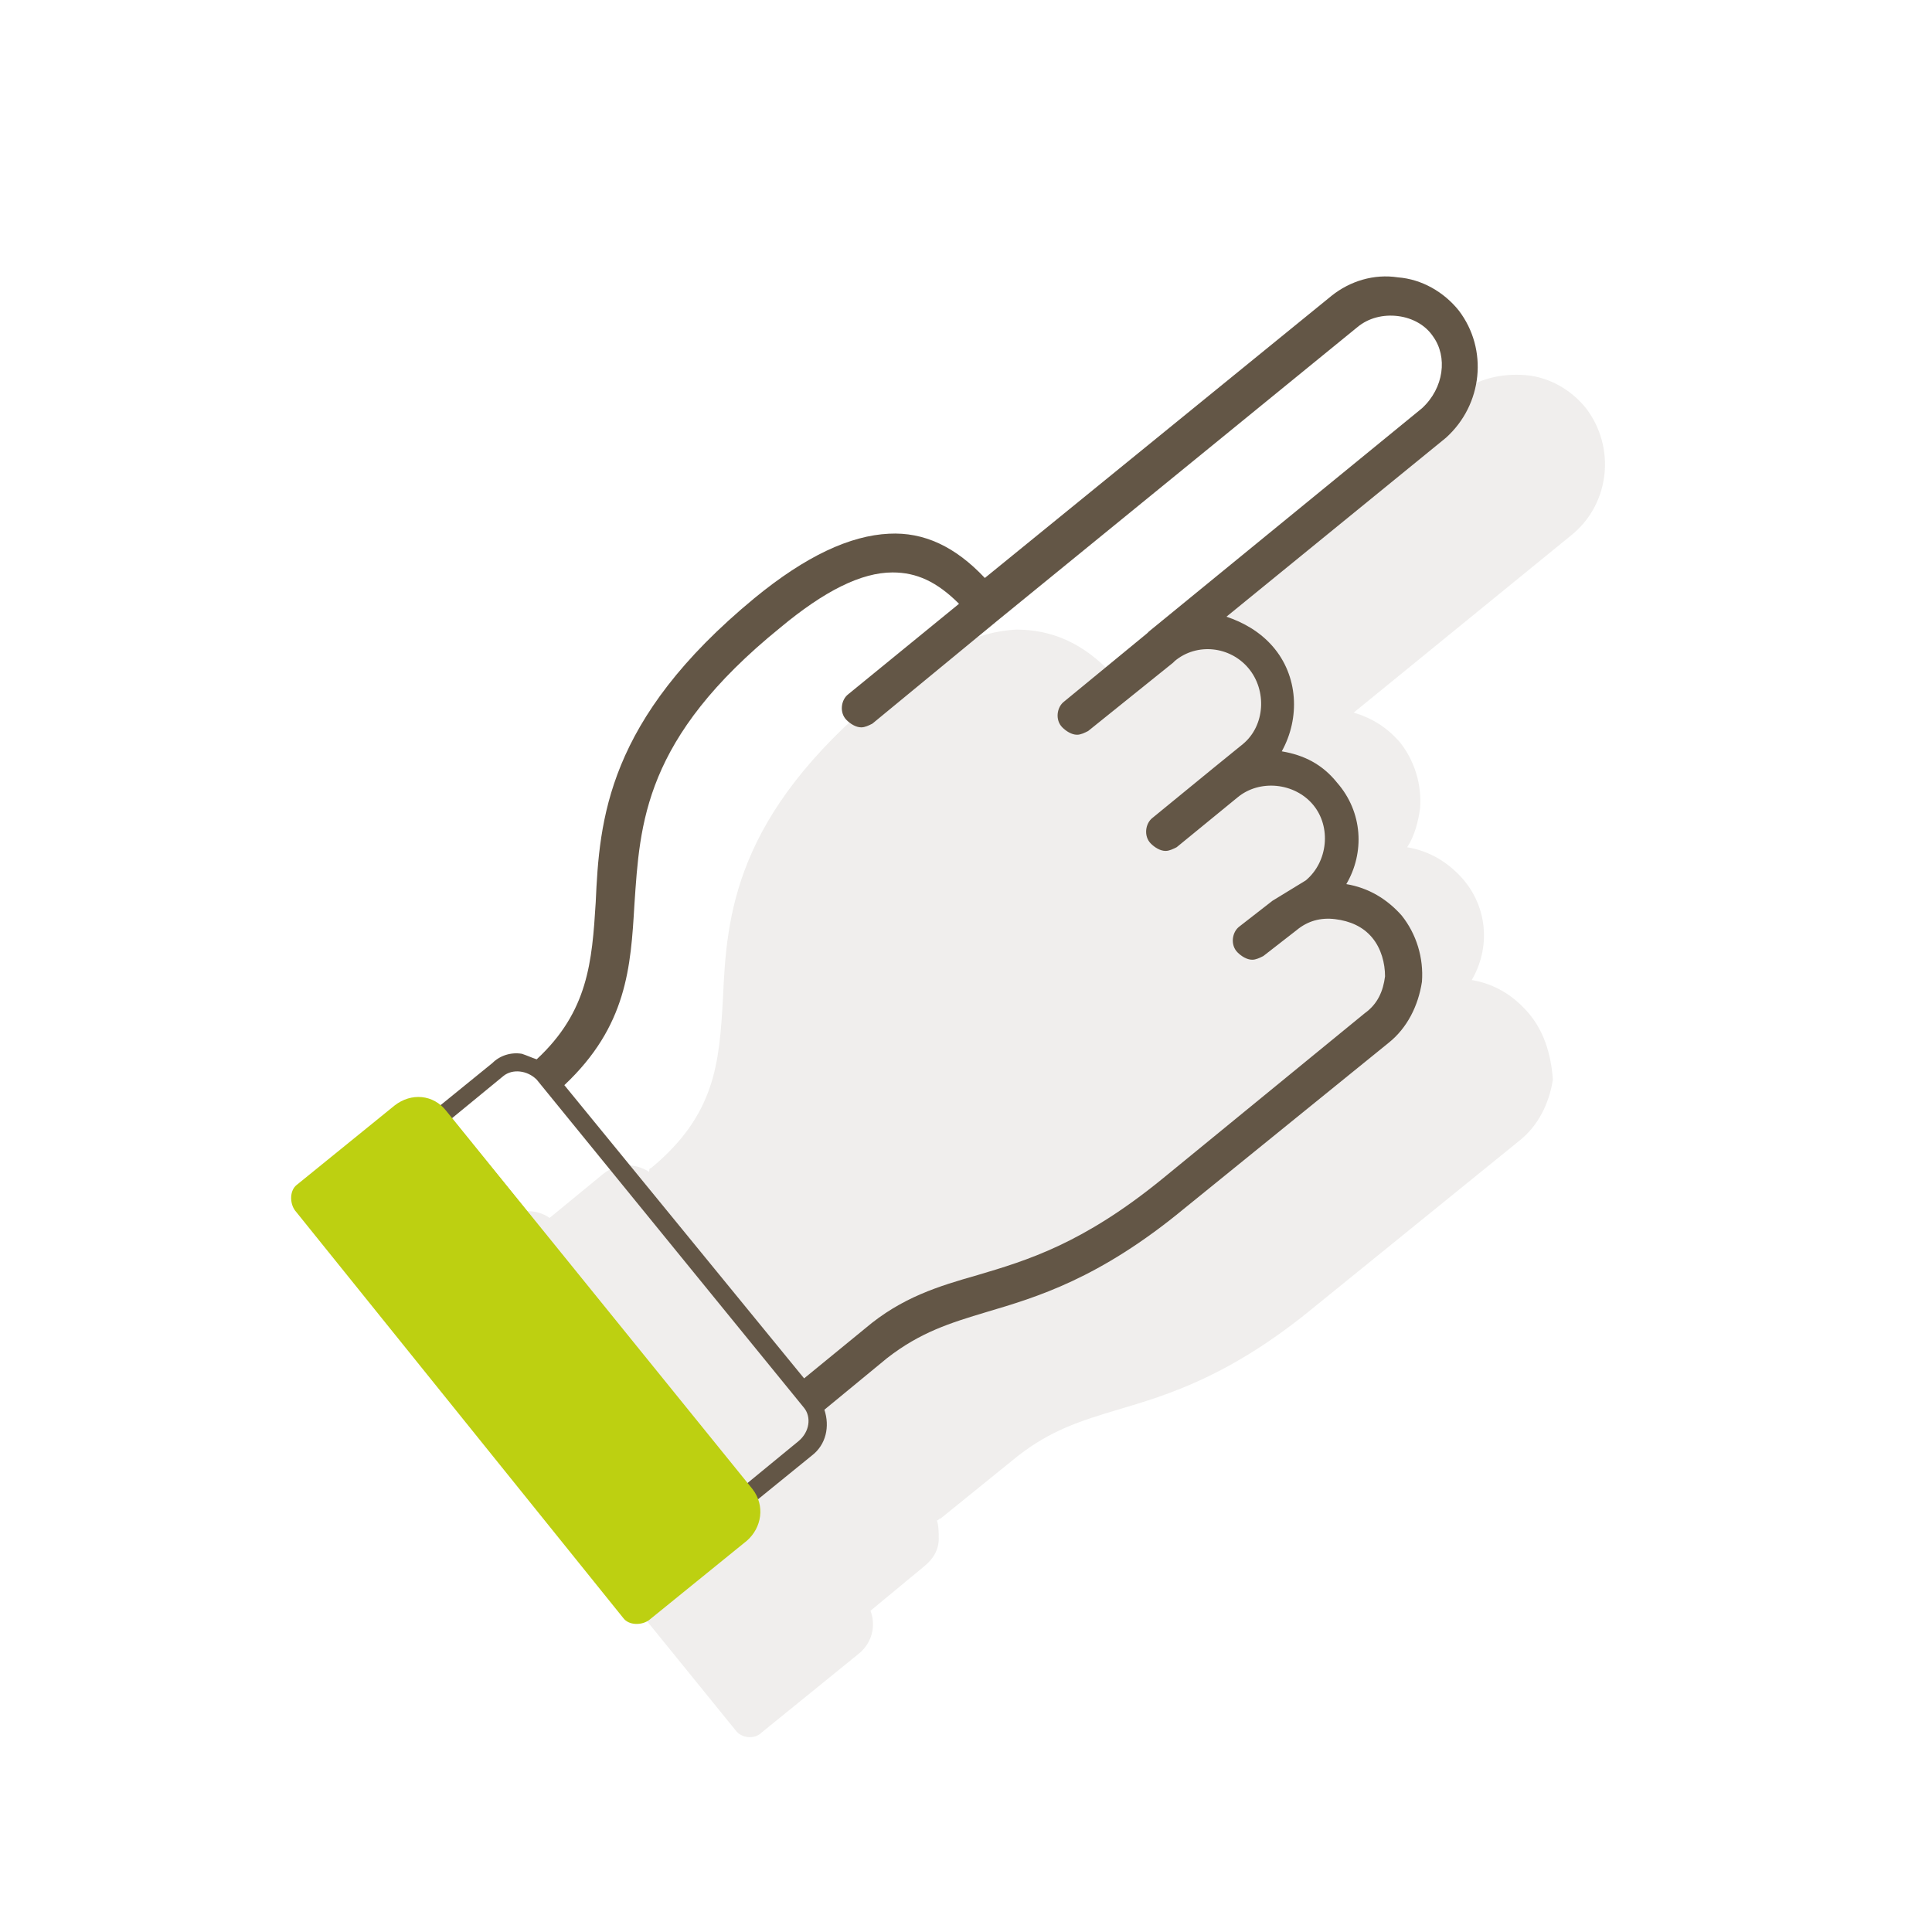 <?xml version="1.0" encoding="UTF-8"?>
<svg xmlns="http://www.w3.org/2000/svg" xmlns:xlink="http://www.w3.org/1999/xlink" width="800" zoomAndPan="magnify" viewBox="0 0 600 600" height="800" preserveAspectRatio="xMidYMid meet" version="1.0">
  <defs>
    <filter x="0%" y="0%" width="100%" height="100%" id="7d59ffcc5f">
      <feColorMatrix values="0 0 0 0 1 0 0 0 0 1 0 0 0 0 1 0 0 0 1 0" color-interpolation-filters="sRGB"></feColorMatrix>
    </filter>
    <mask id="1bdc4de189">
      <g filter="url(#7d59ffcc5f)">
        <rect x="-60" width="720" fill="#000000" y="-60" height="720" fill-opacity="0.1"></rect>
      </g>
    </mask>
    <clipPath id="33112bae0b">
      <rect x="0" width="385" y="0" height="430"></rect>
    </clipPath>
  </defs>
  <g mask="url(#1bdc4de189)">
    <g transform="matrix(1, 0, 0, 1, 120, 114)">
      <g clip-path="url(#33112bae0b)">
        <path fill="#635646" d="M 354.238 200.09 C 349.656 194.938 343.93 191.5 337.059 190.355 C 342.785 180.617 342.211 168.016 334.195 158.852 C 329.613 153.699 323.883 150.262 317.012 149.117 C 319.301 145.68 320.449 141.098 321.02 137.09 C 321.594 129.645 319.301 122.195 314.719 116.469 C 310.711 111.887 306.129 109.023 300.402 107.305 L 368.559 51.75 C 380.016 42.012 381.734 24.828 372.566 12.801 C 367.984 7.074 361.113 3.062 353.668 2.492 C 346.223 1.918 338.777 3.637 333.047 8.219 L 225.371 95.277 C 216.207 85.539 206.469 81.531 195.586 81.531 C 183.559 82.105 169.812 88.406 153.777 101.578 C 107.957 139.379 105.664 170.309 104.52 196.082 C 103.375 216.129 102.227 232.164 82.184 248.777 C 81.609 248.777 81.609 249.348 81.609 249.922 C 77.027 247.059 71.301 247.059 66.719 251.066 L 50.68 264.238 C 46.672 261.375 40.945 261.375 36.934 264.812 L 2.57 292.879 L 108.527 423.465 C 110.246 425.758 114.258 426.328 116.547 424.039 L 146.902 399.41 C 150.914 395.973 152.059 390.816 150.34 386.234 L 166.949 372.488 C 169.812 370.199 171.531 367.336 171.531 363.898 C 171.531 362.18 171.531 359.891 170.961 358.172 C 171.531 358.172 171.531 357.598 172.105 357.598 L 196.16 338.125 C 206.469 330.105 215.633 327.242 227.09 323.805 C 242.555 319.223 262.027 313.496 288.375 291.73 L 351.949 240.184 C 357.676 235.602 361.113 228.73 362.258 221.281 C 361.688 213.266 359.395 205.82 354.238 200.09 Z M 354.238 200.09 " fill-opacity="1" fill-rule="nonzero"></path>
      </g>
    </g>
  </g>
  <path fill="#635646" d="M 453.047 96.445 C 448.465 90.719 441.594 86.707 434.148 86.137 C 426.703 84.988 419.254 87.281 413.527 91.863 L 305.852 179.496 C 296.688 169.758 286.949 165.176 276.066 165.75 C 264.039 166.32 250.293 172.621 234.258 185.793 C 188.438 223.598 186.145 254.523 185 280.301 C 183.855 298.629 182.707 314.09 166.672 328.984 C 164.953 328.41 163.809 327.836 162.09 327.266 C 158.652 326.691 155.215 327.836 152.926 330.129 L 134.598 345.02 C 133.453 346.164 133.453 347.883 134.023 349.031 L 229.676 466.445 C 230.246 467.016 230.82 467.59 231.395 467.59 C 231.395 467.59 231.395 467.59 231.965 467.59 C 232.539 467.59 233.109 467.59 233.684 467.016 L 252.012 452.125 C 256.594 448.688 257.738 442.961 256.02 437.805 L 275.496 421.77 C 285.805 413.75 294.969 410.887 306.422 407.449 C 321.887 402.867 341.359 397.141 367.707 375.375 L 431.285 323.828 C 437.012 319.246 440.449 312.375 441.594 304.926 C 442.168 297.48 439.875 290.035 435.293 284.309 C 430.711 279.152 424.984 275.719 418.109 274.57 C 423.84 264.836 423.266 252.234 415.246 243.07 C 410.664 237.344 404.938 234.48 398.062 233.332 C 403.793 223.023 403.219 209.852 395.199 200.688 C 391.191 196.105 386.035 193.242 380.883 191.523 L 449.039 135.965 C 460.492 125.656 462.211 108.473 453.047 96.445 Z M 248.004 447.543 L 231.965 460.715 L 140.324 347.312 L 156.363 334.137 C 159.227 331.848 163.809 332.418 166.672 335.285 L 249.719 437.234 C 252.012 440.098 251.438 444.68 248.004 447.543 Z M 441.594 126.801 L 356.824 196.105 C 356.824 196.105 356.254 196.676 356.254 196.676 L 330.48 217.867 C 328.188 219.586 327.613 223.598 329.906 225.887 C 331.051 227.031 332.77 228.18 334.488 228.18 C 335.633 228.18 336.781 227.605 337.926 227.031 L 364.27 205.84 L 364.844 205.27 C 371.719 199.539 382.027 200.688 387.754 207.559 C 393.48 214.434 392.91 225.316 386.035 231.043 L 376.871 238.488 L 357.973 253.953 C 355.68 255.672 355.105 259.68 357.398 261.973 C 358.543 263.117 360.262 264.262 361.98 264.262 C 363.125 264.262 364.27 263.688 365.418 263.117 L 384.316 247.652 C 391.191 241.926 402.074 243.07 407.801 249.941 C 413.527 256.816 412.383 267.699 405.508 273.426 L 395.199 279.727 L 384.891 287.746 C 382.598 289.465 382.027 293.473 384.316 295.762 C 385.465 296.91 387.18 298.055 388.898 298.055 C 390.047 298.055 391.191 297.48 392.336 296.91 L 402.645 288.891 C 406.082 286.027 410.094 284.883 414.672 285.453 C 419.258 286.027 423.266 287.746 426.129 291.18 C 428.992 294.617 430.137 299.199 430.137 303.211 C 429.566 307.793 427.848 311.801 423.836 314.664 L 360.836 366.211 C 336.207 386.258 319.023 391.414 303.559 395.996 C 291.531 399.434 280.078 402.867 268.621 412.605 L 249.723 428.07 L 175.262 337 C 194.738 318.672 195.883 300.344 197.027 280.871 C 198.746 255.672 199.891 229.324 242.273 194.957 C 256.02 183.504 267.477 177.777 277.211 177.777 C 284.66 177.777 290.961 180.641 297.832 187.512 L 263.465 215.578 C 261.176 217.297 260.602 221.305 262.895 223.598 C 264.039 224.742 265.758 225.887 267.477 225.887 C 268.621 225.887 269.766 225.316 270.914 224.742 L 309.859 192.668 L 421.547 101.602 C 424.984 98.734 429.566 97.59 434.148 98.164 C 438.73 98.734 442.738 101.027 445.031 104.465 C 449.613 110.766 448.465 120.5 441.594 126.801 Z M 441.594 126.801 " fill-opacity="1" fill-rule="nonzero"></path>
  <path fill="#bdd011" d="M 231.965 478.473 L 201.609 503.102 C 199.316 504.82 195.309 504.82 193.59 502.527 L 91.641 375.949 C 89.922 373.656 89.922 369.648 92.215 367.93 L 122.57 343.301 C 127.723 339.293 134.598 339.867 138.605 345.02 L 233.684 462.434 C 237.691 467.59 236.547 474.461 231.965 478.473 Z M 231.965 478.473 " fill-opacity="1" fill-rule="nonzero"></path>
</svg>
